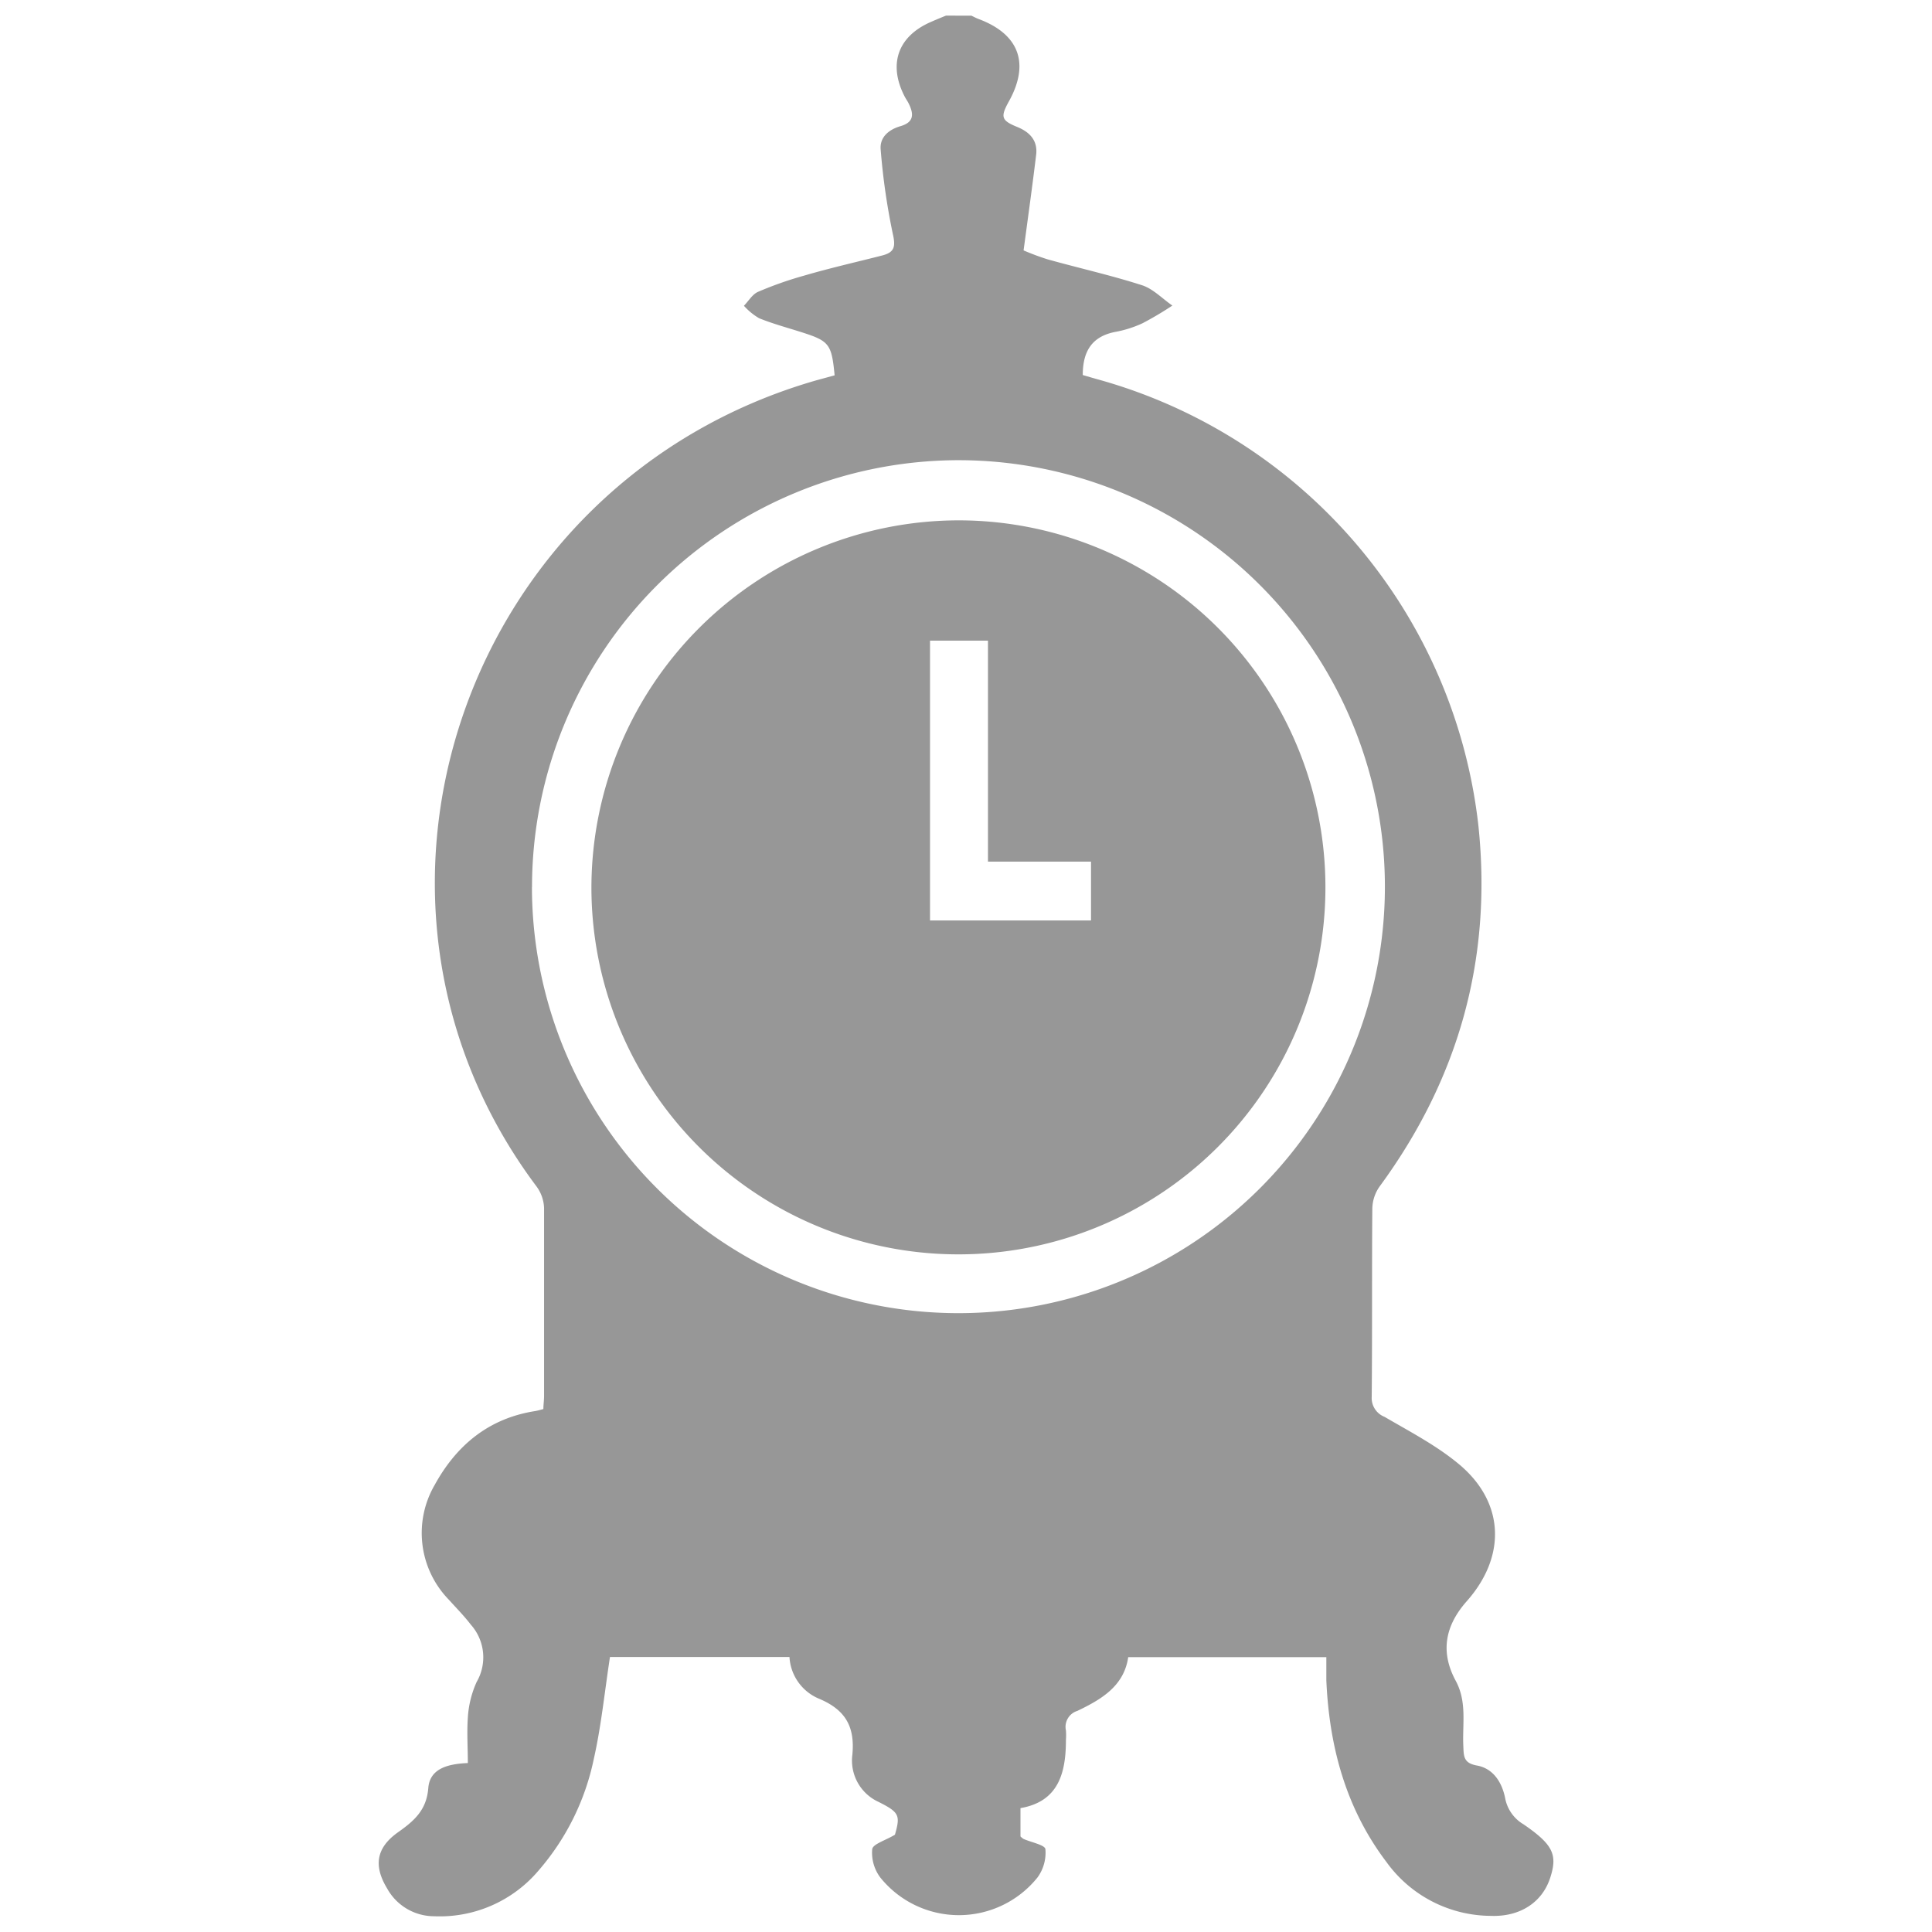 <svg xmlns="http://www.w3.org/2000/svg" viewBox="0 0 255 255"><defs><style>.cls-1{fill:#979797;}.cls-2{fill:none;}</style></defs><g id="Layer_2" data-name="Layer 2"><g id="Layer_1-2" data-name="Layer 1"><path class="cls-1" d="M128.21,2.07c.31.14.61.31.93.43,5.38,2,6.82,5.88,4,10.92-1.1,2-1,2.48,1.13,3.34,1.66.68,2.71,1.8,2.49,3.66-.48,4-1.05,8.08-1.66,12.63a33.74,33.74,0,0,0,3.17,1.18c4.15,1.16,8.37,2.1,12.47,3.42,1.46.47,2.66,1.76,4,2.68a44.6,44.6,0,0,1-3.93,2.33,14.86,14.86,0,0,1-3.57,1.14c-3.05.58-4.33,2.48-4.33,5.7.69.2,1.46.43,2.23.64a69.12,69.12,0,0,1,50,58.93c1.82,17.56-2.64,33.37-13.07,47.56a5.23,5.23,0,0,0-.94,2.83c-.07,8.29,0,16.59-.08,24.88a2.67,2.67,0,0,0,1.7,2.67c3.42,2,7,3.85,10,6.4,5.88,5.05,6,12.09.87,17.9-2.92,3.28-3.53,6.75-1.48,10.54,1.51,2.8.86,5.72,1,8.6.06,1.34,0,2.26,1.81,2.58,2.19.4,3.32,2.29,3.72,4.35a5.09,5.09,0,0,0,2.42,3.41c3.9,2.68,4.52,4,3.51,7.08-1.06,3.24-4,5.14-7.8,5A17.08,17.08,0,0,1,183,245.77c-5.36-7.07-7.56-15.24-7.94-24,0-1,0-1.93,0-3.05H148.91c-.55,3.82-3.54,5.58-6.72,7.1a2.2,2.2,0,0,0-1.5,2.58,8.69,8.69,0,0,1,0,1.25c0,4.39-1,8.14-6,9v3.73a2.26,2.26,0,0,0,.39.33c1,.45,2.84.8,2.9,1.35a5.53,5.53,0,0,1-1.05,3.75,13.31,13.31,0,0,1-20.74,0,5.45,5.45,0,0,1-1.07-3.74c.09-.68,1.74-1.15,3-1.91.73-2.56.59-2.95-2.18-4.34a6,6,0,0,1-3.44-6.21c.37-3.82-1-6-4.49-7.44a6.35,6.35,0,0,1-3.81-5.47H80.51c-.71,4.61-1.15,9.1-2.14,13.48a32.52,32.52,0,0,1-7.23,14.64,17.08,17.08,0,0,1-13.86,6.1,7.09,7.09,0,0,1-6.18-3.66c-1.82-3-1.45-5.38,1.43-7.42,2.1-1.49,3.77-2.9,4-5.84.2-2.57,2.57-3.19,5.22-3.3,0-2-.14-4,0-6A13.34,13.34,0,0,1,62.91,222a6.48,6.48,0,0,0-.77-7.57c-.89-1.16-1.92-2.2-2.9-3.29A12.62,12.62,0,0,1,57.37,196c2.89-5.27,7.17-8.81,13.29-9.76.34-.06.66-.16,1.06-.26,0-.59.09-1.14.09-1.69,0-8.29,0-16.58,0-24.87a5.11,5.11,0,0,0-1-2.83c-28.52-38.07-9.42-93.12,37-106.41l2.35-.64c-.4-4.15-.7-4.53-4.42-5.71-1.86-.59-3.75-1.1-5.55-1.83a8.3,8.3,0,0,1-2-1.64c.61-.63,1.11-1.51,1.86-1.84a48.16,48.16,0,0,1,6.08-2.14c3.41-1,6.87-1.78,10.31-2.66,1.59-.41,1.8-1.12,1.4-2.85a87.94,87.94,0,0,1-1.6-11.11c-.16-1.67,1.1-2.67,2.62-3.11,1.82-.53,1.75-1.63,1.07-3-.15-.31-.36-.59-.52-.9-2.22-4.28-.91-8,3.54-9.89.63-.28,1.27-.54,1.91-.8Zm-58,115a56.29,56.29,0,1,0,56.19-56.33A56.36,56.36,0,0,0,70.22,117.1Z"/><path class="cls-1" d="M126.53,68.68a48.44,48.44,0,1,1-48.47,48.38A48.53,48.53,0,0,1,126.53,68.68Zm-3.78,52.81H144v-7.77H130.4V84.56h-7.65Z"/><rect class="cls-2" width="255" height="255"/></g></g></svg>